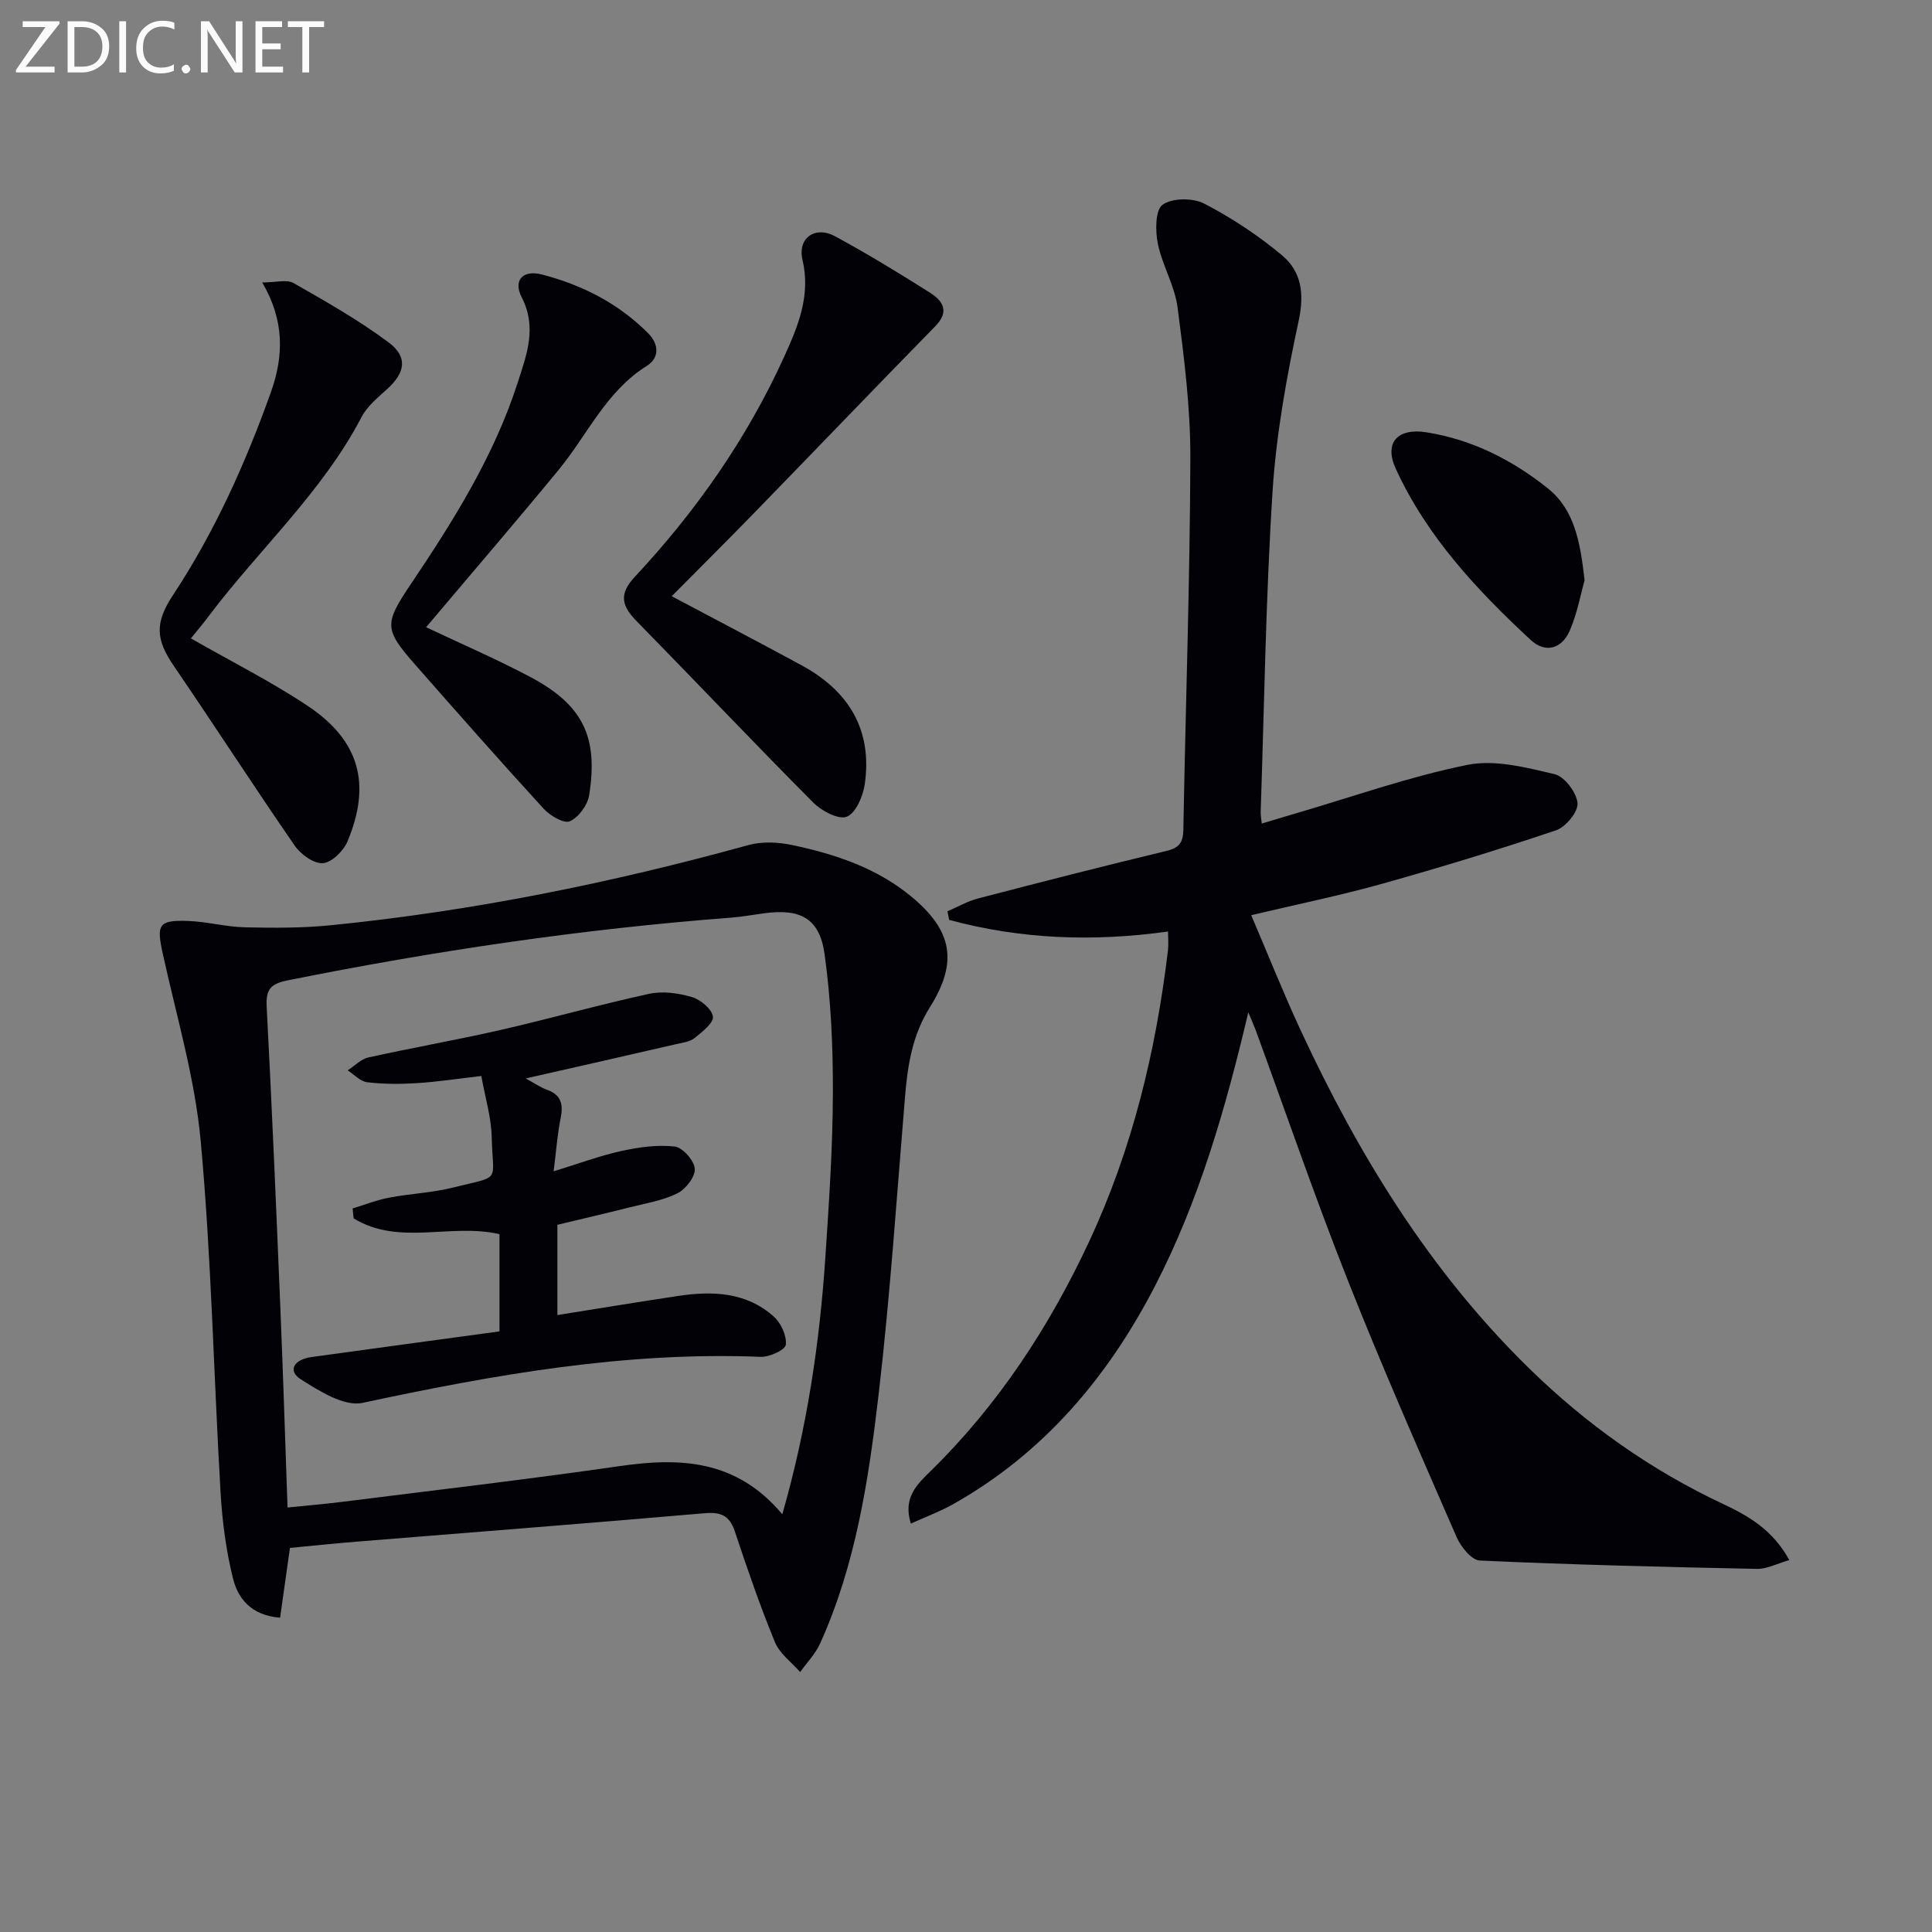 <svg enable-background="new 0 0 400 400" viewBox="0 0 400 400" xmlns="http://www.w3.org/2000/svg"><rect x="0" y="0" width="400" height="400" fill="#808080" stroke="none"/><path d="m258.45 209.59c-4.68 19.8-10.13 38.89-19.35 56.72-9.76 18.87-23.03 34.55-41.77 45.12-2.68 1.51-5.6 2.58-8.75 4.01-1.71-5.42 1.39-8.22 4.17-10.94 13.96-13.7 24.49-29.77 32.72-47.4 8.94-19.14 13.84-39.4 16.34-60.3.15-1.28.02-2.6.02-3.94-15.52 2.17-30.54 1.59-45.31-2.4-.12-.6-.24-1.19-.36-1.79 2.11-.9 4.16-2.09 6.36-2.66 12.99-3.39 25.99-6.71 39.03-9.85 2.64-.64 3.4-1.76 3.45-4.38.46-25.62 1.36-51.24 1.45-76.87.04-10.41-1.29-20.87-2.64-31.23-.58-4.5-3.17-8.72-4.09-13.22-.54-2.65-.55-6.98.98-8.07 1.99-1.43 6.29-1.45 8.63-.23 5.69 2.95 11.16 6.58 16.08 10.68 4.01 3.35 4.68 7.9 3.48 13.5-2.5 11.65-4.66 23.51-5.42 35.38-1.41 22.07-1.71 44.22-2.46 66.34-.02.65.11 1.31.22 2.45 2.53-.76 4.86-1.47 7.19-2.15 11.77-3.44 23.4-7.58 35.38-10 5.69-1.15 12.16.54 18.05 1.92 2.06.48 4.55 3.78 4.76 5.99.17 1.78-2.43 4.95-4.43 5.63-11.93 4.03-23.99 7.7-36.12 11.1-8.61 2.41-17.4 4.2-27.01 6.48 3.48 8.14 6.64 16.08 10.23 23.82 11.99 25.83 26.71 49.85 47.24 69.94 11.88 11.63 25.23 21.11 40.3 28.18 5.27 2.47 10.26 5.4 13.64 11.58-2.53.72-4.65 1.87-6.74 1.82-19.12-.39-38.25-.86-57.35-1.73-1.7-.08-3.93-2.85-4.8-4.86-7.69-17.66-15.46-35.29-22.54-53.2-6.78-17.13-12.76-34.57-19.1-51.87-.46-1.2-.99-2.38-1.48-3.57z" fill="#010106"/><path d="m60.03 320.48c-.7 4.92-1.36 9.58-2.04 14.45-6.04-.49-8.74-4-9.77-8.2-1.42-5.75-2.2-11.73-2.55-17.66-1.42-24.23-1.9-48.53-4.1-72.68-1.19-13.13-5.04-26.03-7.88-38.99-1.31-5.97-.89-6.93 5.17-6.73 3.95.13 7.87 1.23 11.82 1.32 5.94.14 11.93.16 17.84-.43 29.31-2.93 58.06-8.76 86.44-16.6 2.85-.79 6.22-.61 9.16.02 8.82 1.87 17.34 4.71 24.47 10.57 8.58 7.05 9.84 13.6 3.93 22.99-3.61 5.74-4.6 11.95-5.14 18.47-1.71 20.54-3.07 41.13-5.46 61.59-2.06 17.62-4.71 35.25-12.12 51.66-.97 2.16-2.74 3.96-4.14 5.92-1.78-2.04-4.23-3.8-5.21-6.17-3.09-7.52-5.75-15.23-8.31-22.95-1.11-3.34-2.92-4.05-6.3-3.76-24.01 2.08-48.04 3.94-72.07 5.89-4.47.36-8.93.83-13.74 1.29zm101.94-6.96c5.17-18.08 7.74-35.61 8.92-53.34.75-11.28 1.52-22.58 1.55-33.87.03-9.6-.4-19.28-1.72-28.78-1.03-7.41-5.01-9.45-12.47-8.45-2.3.31-4.6.73-6.91.91-30.85 2.35-61.39 6.88-91.71 12.97-3.55.71-4.61 1.81-4.42 5.44 1.09 20.76 1.97 41.53 2.83 62.3.57 13.61.99 27.22 1.49 41.41 4.07-.41 7.67-.71 11.25-1.16 19.11-2.41 38.25-4.63 57.31-7.38 12.61-1.84 24.3-1.47 33.88 9.95z" fill="#010106"/><path d="m139.07 123.44c9.15 4.86 18.08 9.52 26.93 14.33 9.74 5.29 14.66 13.37 13.04 24.59-.36 2.49-1.86 6-3.73 6.73-1.72.67-5.23-1.21-6.96-2.95-12.3-12.37-24.29-25.04-36.5-37.49-3.08-3.14-3.83-5.57-.43-9.21 12.66-13.56 23.22-28.62 30.93-45.57 2.89-6.36 5.53-12.66 3.8-20.08-1.06-4.53 2.62-7.1 6.74-4.87 6.7 3.63 13.23 7.61 19.67 11.69 2.6 1.64 4.1 3.85 1.12 6.89-12.43 12.7-24.73 25.53-37.12 38.27-5.78 5.95-11.68 11.81-17.49 17.67z" fill="#010106"/><path d="m39.52 132.17c8.37 4.79 16.55 8.9 24.12 13.93 10.79 7.17 13.3 16.21 8.29 28.13-.83 1.96-3.27 4.36-5.1 4.48-1.89.13-4.59-1.84-5.83-3.65-8.48-12.29-16.58-24.84-25.01-37.18-3.7-5.41-4.01-8.85-.23-14.58 8.66-13.12 15.05-27.33 20.32-42.09 2.68-7.5 2.84-14.84-1.79-22.73 2.87 0 5.08-.67 6.46.11 6.73 3.84 13.53 7.69 19.72 12.31 4.03 3.01 3.41 6.27-.28 9.62-1.94 1.77-4.15 3.55-5.32 5.8-8.12 15.54-21.12 27.3-31.52 41.06-1.18 1.6-2.47 3.11-3.83 4.79z" fill="#010106"/><path d="m88.22 129.86c7.15 3.39 14.47 6.54 21.48 10.25 10.94 5.79 14.21 12.37 12.28 24.53-.33 2.05-2.19 4.59-4.01 5.4-1.21.54-4.09-1.16-5.41-2.6-8.98-9.81-17.77-19.78-26.55-29.77-6.52-7.42-6.49-8.49-.93-16.77 8.82-13.12 17.2-26.47 22.1-41.67 1.87-5.82 4.05-11.41.82-17.71-1.8-3.5.28-5.7 4.14-4.7 8.32 2.14 15.84 5.96 22 12.12 2.32 2.32 2.44 5.14-.25 6.83-8.42 5.27-12.27 14.26-18.23 21.51-8.97 10.9-18.18 21.6-27.44 32.58z" fill="#010106"/><path d="m328.07 120.14c-.8 2.82-1.5 6.8-3.06 10.41-1.61 3.74-5 4.81-8.1 1.94-11.14-10.33-21.49-21.41-27.92-35.42-2.52-5.49.43-8.52 6.38-7.56 9.48 1.52 17.76 5.74 25.09 11.6 5.55 4.43 6.74 11.22 7.61 19.03z" fill="#010106"/><path d="m108.84 223.28c1.77.96 3.01 1.84 4.38 2.33 2.99 1.07 3.44 3.05 2.85 5.92-.66 3.21-.88 6.5-1.45 10.98 5.33-1.63 9.59-3.24 13.99-4.2 3.62-.79 7.47-1.35 11.09-.93 1.64.19 4.04 2.92 4.15 4.61.1 1.68-1.9 4.24-3.63 5.09-3.07 1.51-6.62 2.07-9.99 2.92-4.82 1.22-9.67 2.34-14.83 3.58v18.69c8.43-1.34 16.75-2.72 25.09-3.97 7.11-1.06 14.08-.78 19.74 4.31 1.48 1.33 2.68 3.96 2.46 5.81-.13 1.07-3.39 2.57-5.19 2.5-28-1.13-55.24 3.7-82.45 9.53-3.79.81-8.95-2.45-12.79-4.89-2.73-1.74-1.47-4.09 2.26-4.6 12.83-1.77 25.66-3.51 38.89-5.31 0-6.78 0-13.47 0-20.13-9.99-2.34-20.84 2.49-30.19-3.27-.07-.68-.14-1.37-.22-2.05 2.5-.76 4.96-1.74 7.51-2.23 4.39-.84 8.93-1.01 13.24-2.09 10.23-2.56 8.28-.81 8.05-10.52-.09-4.05-1.34-8.07-2.15-12.59-4.82.56-9.04 1.21-13.29 1.48-3.43.22-6.91.22-10.32-.18-1.43-.17-2.71-1.6-4.06-2.46 1.43-.92 2.75-2.34 4.31-2.68 9.05-2.01 18.19-3.6 27.23-5.66 10.33-2.36 20.53-5.26 30.88-7.51 2.8-.61 6.05-.15 8.85.67 1.79.53 4.14 2.47 4.35 4.04.18 1.31-2.23 3.18-3.79 4.44-.96.78-2.45.96-3.74 1.25-10.14 2.35-20.3 4.64-31.23 7.12z" fill="#010106"/><g fill="#fafbfa"><path d="m12.4 4.8-7.1 9h6v1.2h-8v-.5l6.1-8.9h-4.7v-1.2h7.6v.4z"/><path d="m14 14v-9.6h3c1.6 0 2.9.5 4 1.4s1.6 2.2 1.6 3.8-.5 3-1.6 3.9-2.4 1.5-4 1.5h-3zm1.4-8.4v8.2h1.6c1.3 0 2.4-.4 3.1-1.1s1.1-1.8 1.1-3.1-.4-2.3-1.2-3-1.8-1-3.1-1z"/><path d="m26.1 4.4v10.6h-1.4v-10.6z"/><path d="m36.1 14.6c-.8.4-1.8.6-2.9.6-1.5 0-2.7-.5-3.6-1.4s-1.4-2.2-1.4-3.8c0-1.7.5-3.1 1.5-4.1s2.3-1.6 3.9-1.6c1 0 1.8.1 2.5.4v1.4c-.8-.4-1.6-.6-2.5-.6-1.2 0-2.1.4-2.9 1.2s-1.1 1.8-1.1 3.2c0 1.3.3 2.3 1 3s1.6 1.1 2.7 1.1c1 0 2-.2 2.7-.7v1.3z"/><path d="m37.6 14.3c0-.2.1-.5.3-.6s.4-.3.6-.3c.3 0 .5.1.6.3s.3.4.3.6-.1.4-.3.6-.4.3-.6.3c-.3 0-.5-.1-.6-.3s-.3-.4-.3-.6z"/><path d="m50.2 15h-1.6l-5.3-8.2c-.2-.2-.3-.5-.4-.7 0 .2.1.7.1 1.5v7.4h-1.4v-10.6h1.7l5.2 8.1c.2.4.4.6.4.7 0-.3-.1-.8-.1-1.5v-7.3h1.4z"/><path d="m58.6 15h-5.7v-10.6h5.5v1.2h-4.1v3.4h3.8v1.2h-3.8v3.6h4.3z"/><path d="m67.1 5.6h-3.1v9.4h-1.4v-9.4h-3v-1.2h7.5z"/></g></svg>